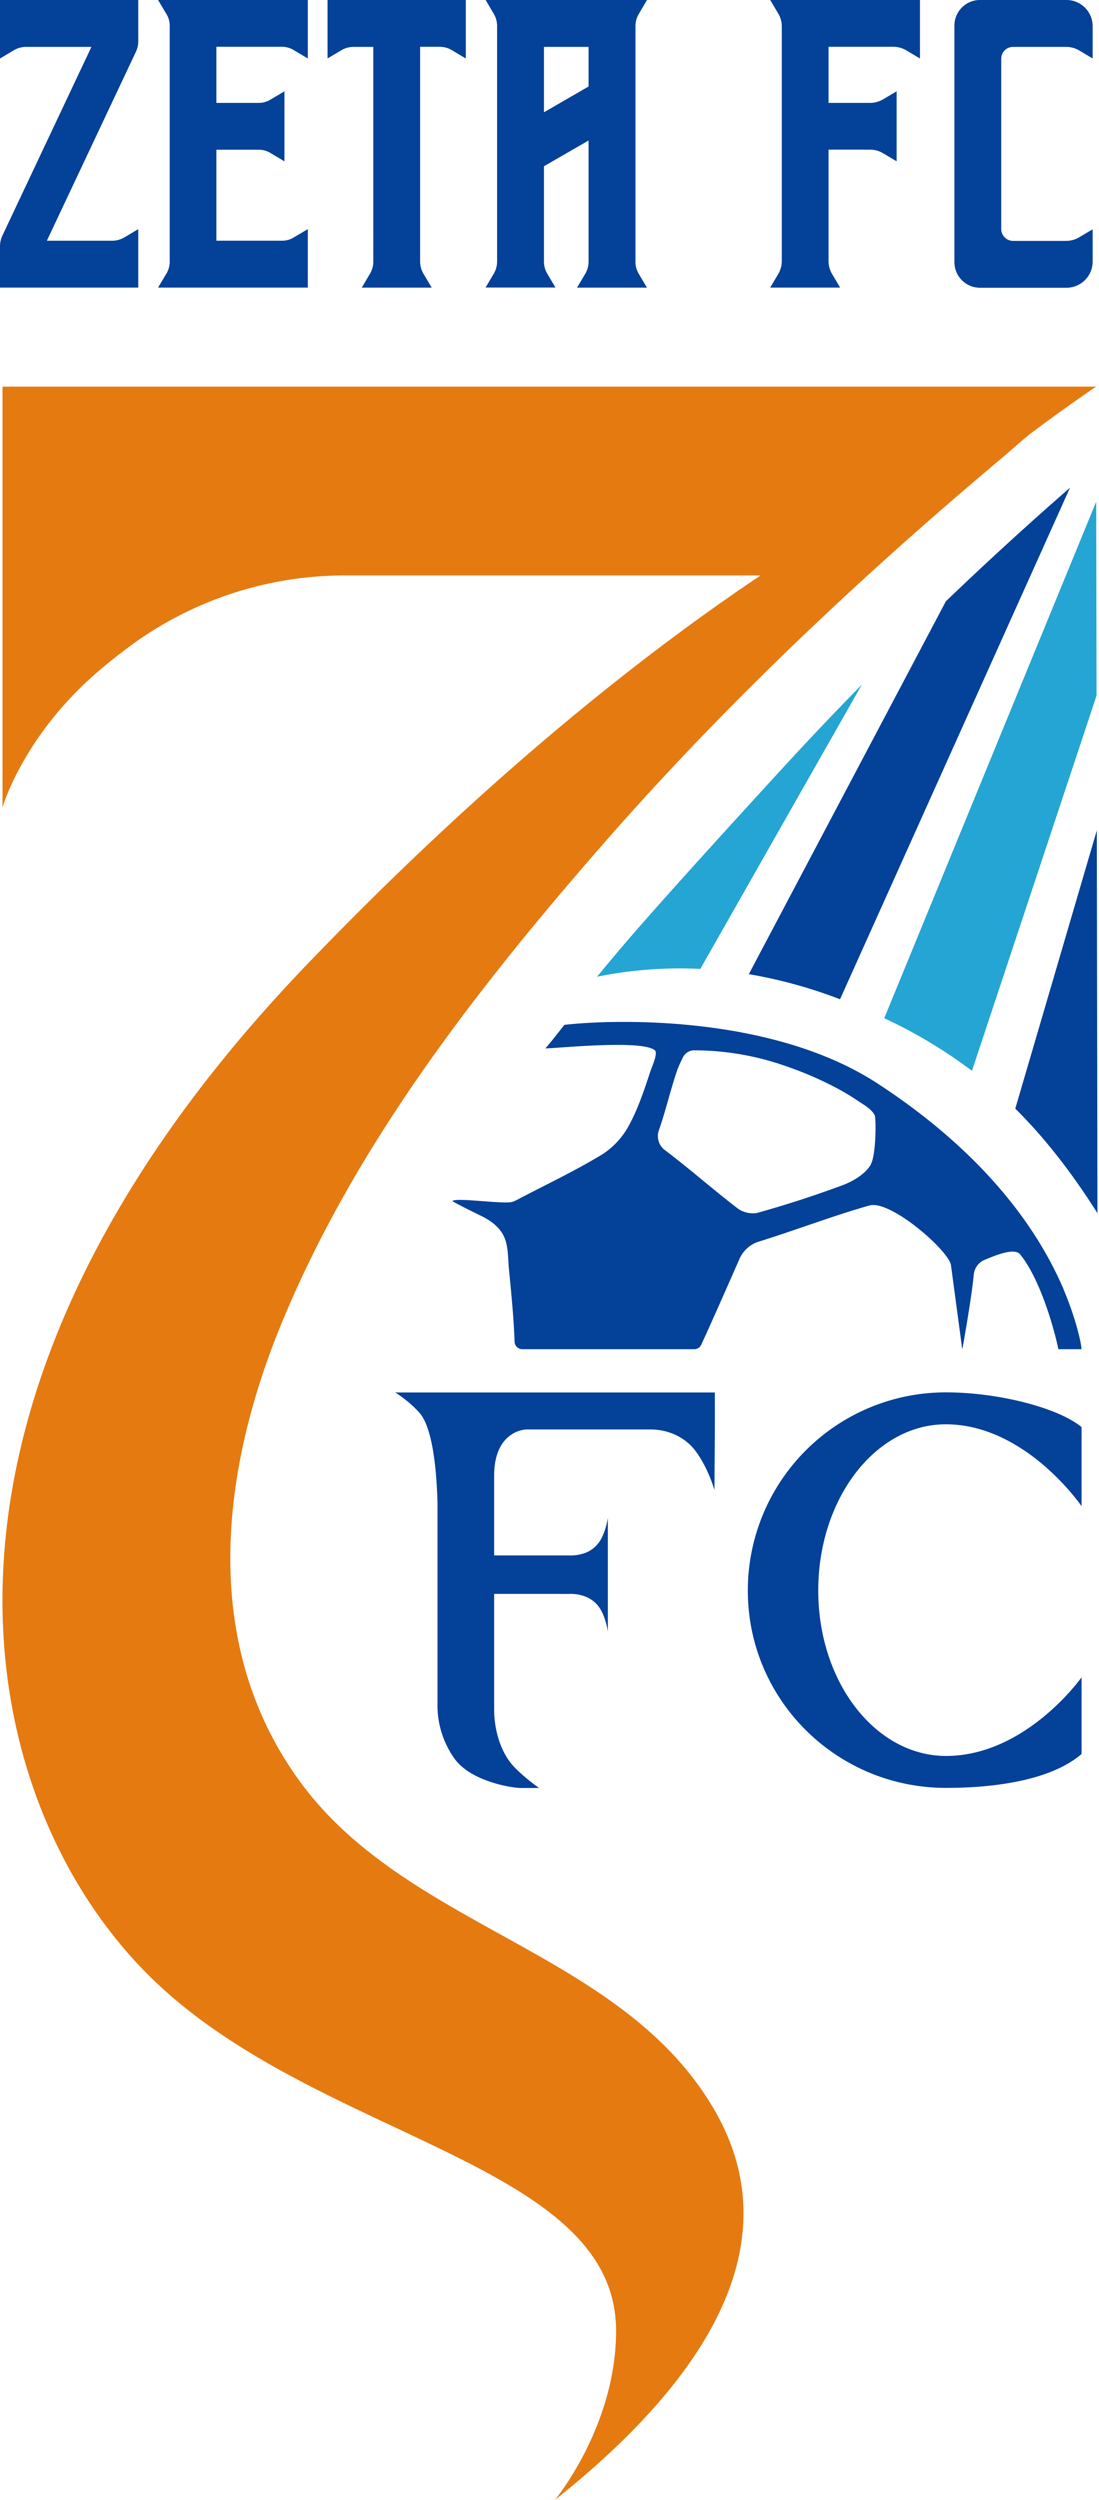 <svg xmlns="http://www.w3.org/2000/svg" width="220" height="500" fill="none"><path fill="#24A5D3" d="M156.4 153.92c-26.7 29.1-32.05 35.56-36.88 41.43a83.18 83.18 0 0 1 20.67-1.56l32.34-56.87a705.87 705.87 0 0 0-16.13 17Z"/><path fill="#044199" d="m189.32 120.31-39.42 74.53a95.2 95.2 0 0 1 18.26 5.02L214.2 97.54a700.63 700.63 0 0 0-24.9 22.77Z"/><path fill="#24A5D3" d="m219.51 139.12-.07-38.78-42.43 103.31a97.8 97.8 0 0 1 17.56 10.52l24.94-75.05Z"/><path fill="#044199" d="m219.69 242.66-.13-76.56-16.32 55.63c5.58 5.53 11.01 12.32 16.46 20.93h-.01Z"/><path fill="#E57A10" d="M77.54 373.18c-6.4-4.59-12.26-9.85-17.1-16.32-20.38-27.37-16.45-61.99-4.2-91.88 14.71-35.84 39.26-67.29 64.56-96.24 24.42-27.93 51.7-53.61 80.1-77.42 2.01-1.7 3.97-3.54 6.08-5.11a337.5 337.5 0 0 1 12.44-8.88H.5v84.15s4.07-14.22 19.05-27.1c2.49-2.15 4.95-4.06 7.32-5.77a72.54 72.54 0 0 1 42.31-13.52h83.08c-24.16 16.18-55.16 40.77-90.65 77.65-84.84 88.16-67.2 167.47-31.58 202.6 33.15 32.7 93.3 36.82 93.3 70.85 0 19.05-12.24 33.81-12.24 33.81 25.47-20.23 49.04-48.54 31.9-78.04-14.3-24.61-43.14-32.74-65.44-48.76l-.01-.02Z"/><path fill="#044199" d="M105.3 285.9h24.86c2.75 0 5.46.88 7.54 2.68.49.41.94.88 1.34 1.38 2.67 3.41 3.98 8.05 3.98 8.05l.08-12.12v-7.39H79.12s2.64 1.61 4.81 4.02c2.78 3.08 3.5 12.1 3.65 18.15v40.21a18.3 18.3 0 0 0 3.48 10.97c3.32 4.45 11.34 5.76 13.25 5.76h3.61s-2.53-1.73-4.82-4.03c-2.7-2.7-4.18-7.24-4.18-11.69v-23.1h12.63c.82 0 1.64.02 2.45 0 2.16-.06 4.34.66 5.72 2.38 1.53 1.9 1.96 5.16 1.96 5.16v-22.76s-.43 3.25-1.96 5.16a6.2 6.2 0 0 1-2.5 1.84 8.74 8.74 0 0 1-3.32.53H98.92v-15.94c0-8.38 5.4-9.22 6.39-9.25l-.01-.02ZM149.7 318.12c0 21.88 17.78 39.47 39.68 39.47 10.52 0 21.27-1.74 27.13-6.78v-15.34s-11.1 15.73-27.13 15.73c-14.1 0-25.58-14.72-25.58-33.08s11.43-33.25 25.53-33.25c16.02 0 27.18 16.38 27.18 16.38v-15.82c-4.7-3.88-16.65-6.95-27.18-6.95a39.63 39.63 0 0 0-39.63 39.63ZM212.93 257.9c-7.24-16.9-21.13-30.7-37.27-41.2-21.41-13.95-53.38-12.8-62.7-11.72-.45.62-2.96 3.79-3.79 4.71 2.17 0 19.38-1.81 21.92.38.67.59-.57 3.22-.91 4.25-1.2 3.61-2.4 7.3-4.2 10.63a15.88 15.88 0 0 1-5.3 5.86c-5.5 3.36-11.36 6.1-17.05 9.1-.38.2-.77.4-1.19.5-1.88.44-11.29-.95-11.85-.19-.08.12 5.06 2.65 5.51 2.86 1.95.92 3.85 2.23 4.79 4.24.89 1.9.78 4.34.98 6.4.47 4.86.97 9.74 1.14 14.62v.01c.02.83.71 1.5 1.54 1.5h34.43c.6 0 1.16-.35 1.4-.9 2.45-5.33 5.1-11.38 7.78-17.45a6.38 6.38 0 0 1 3.48-3.09c6.93-2.12 15.44-5.36 22.43-7.31 4.18-1.16 15.9 9.04 16.3 11.97l2.21 16.47.07.3s1.84-10.15 2.28-14.89a3.58 3.58 0 0 1 2.19-2.98c2.53-1.06 6.01-2.42 7.1-1.08 4.03 4.97 6.8 14.86 7.65 18.96h4.62c.06-.74-1.06-6.06-3.58-11.94h.02Zm-38.62-24.95c-1.1 1.85-3.5 3.3-5.64 4.1a216.84 216.84 0 0 1-16.95 5.5c-1.18.33-3-.05-3.99-.81-4.97-3.8-9.68-7.98-14.68-11.75a3.47 3.47 0 0 1-1.16-3.9c1.33-3.81 2.25-7.77 3.52-11.6.37-1.1.9-2.22 1.32-3.05a2.53 2.53 0 0 1 2.22-1.37 55.58 55.58 0 0 1 18.66 3.27 70 70 0 0 1 9.59 4.13c1.52.8 3 1.67 4.42 2.63 1.17.79 2.82 1.66 3.48 2.96.3.6.3 8.01-.82 9.89h.03ZM27.68 8.26c0 .72-.17 1.45-.48 2.11L9.38 48.15h13.08c.86 0 1.7-.24 2.44-.67l2.78-1.65v11.69H0v-8.26c0-.73.17-1.45.47-2.12L18.3 9.38H5.22c-.86 0-1.7.23-2.44.67L0 11.7V0h27.68v8.26ZM61.62 0v11.7L58.77 10a4.5 4.5 0 0 0-2.27-.64H43.32v11.22h8.49c.8 0 1.59-.21 2.28-.63l2.85-1.68v14l-2.85-1.7a4.5 4.5 0 0 0-2.28-.62h-8.49v18.19H56.5c.8 0 1.59-.21 2.27-.63l2.85-1.68v11.69H31.64l1.7-2.85c.4-.69.63-1.47.63-2.28V5.13c0-.8-.21-1.6-.63-2.28L31.64 0h30-.02ZM93.25 0v11.7l-2.8-1.67a4.74 4.74 0 0 0-2.4-.67H84.1v42.97c0 .84.23 1.67.66 2.4l1.66 2.8h-14l1.65-2.8c.43-.73.66-1.56.66-2.4V9.38h-3.96c-.84 0-1.67.22-2.4.65l-2.8 1.66V0h27.68ZM127.2 52.32c0 .85.22 1.7.66 2.43l1.65 2.78h-14l1.65-2.78c.44-.73.66-1.58.66-2.43V28.1l-8.93 5.15V52.3c0 .85.22 1.7.66 2.43l1.65 2.78h-14l1.65-2.78c.43-.74.66-1.58.66-2.43V5.2c0-.85-.23-1.7-.66-2.42L97.22 0h32.3l-1.64 2.78a4.74 4.74 0 0 0-.67 2.42v47.12h-.01Zm-9.38-35.03V9.38h-8.93v13.08l8.93-5.16ZM184.16 0v11.7l-2.7-1.61a5.1 5.1 0 0 0-2.62-.73h-12.98v11.22h8.3a5.1 5.1 0 0 0 2.63-.72l2.7-1.6v14l-2.7-1.6a5.1 5.1 0 0 0-2.63-.73h-8.3V52.2c0 .92.25 1.83.72 2.62l1.6 2.7h-14l1.6-2.7c.47-.8.72-1.7.72-2.62V5.32a5.1 5.1 0 0 0-.72-2.63L154.18 0h29.99-.01ZM208.07 0h5.42c2.9 0 5.24 2.35 5.24 5.25v6.44l-2.7-1.6a5.13 5.13 0 0 0-2.6-.71h-10.64a2.36 2.36 0 0 0-2.36 2.37V45.8c0 1.3 1.06 2.38 2.36 2.38h10.64c.91 0 1.81-.25 2.6-.72l2.7-1.6v6.45c0 2.9-2.35 5.24-5.24 5.24h-17.33c-2.81 0-5.1-2.29-5.1-5.1V5.1c0-2.8 2.28-5.1 5.1-5.1h11.91Z"/></svg>